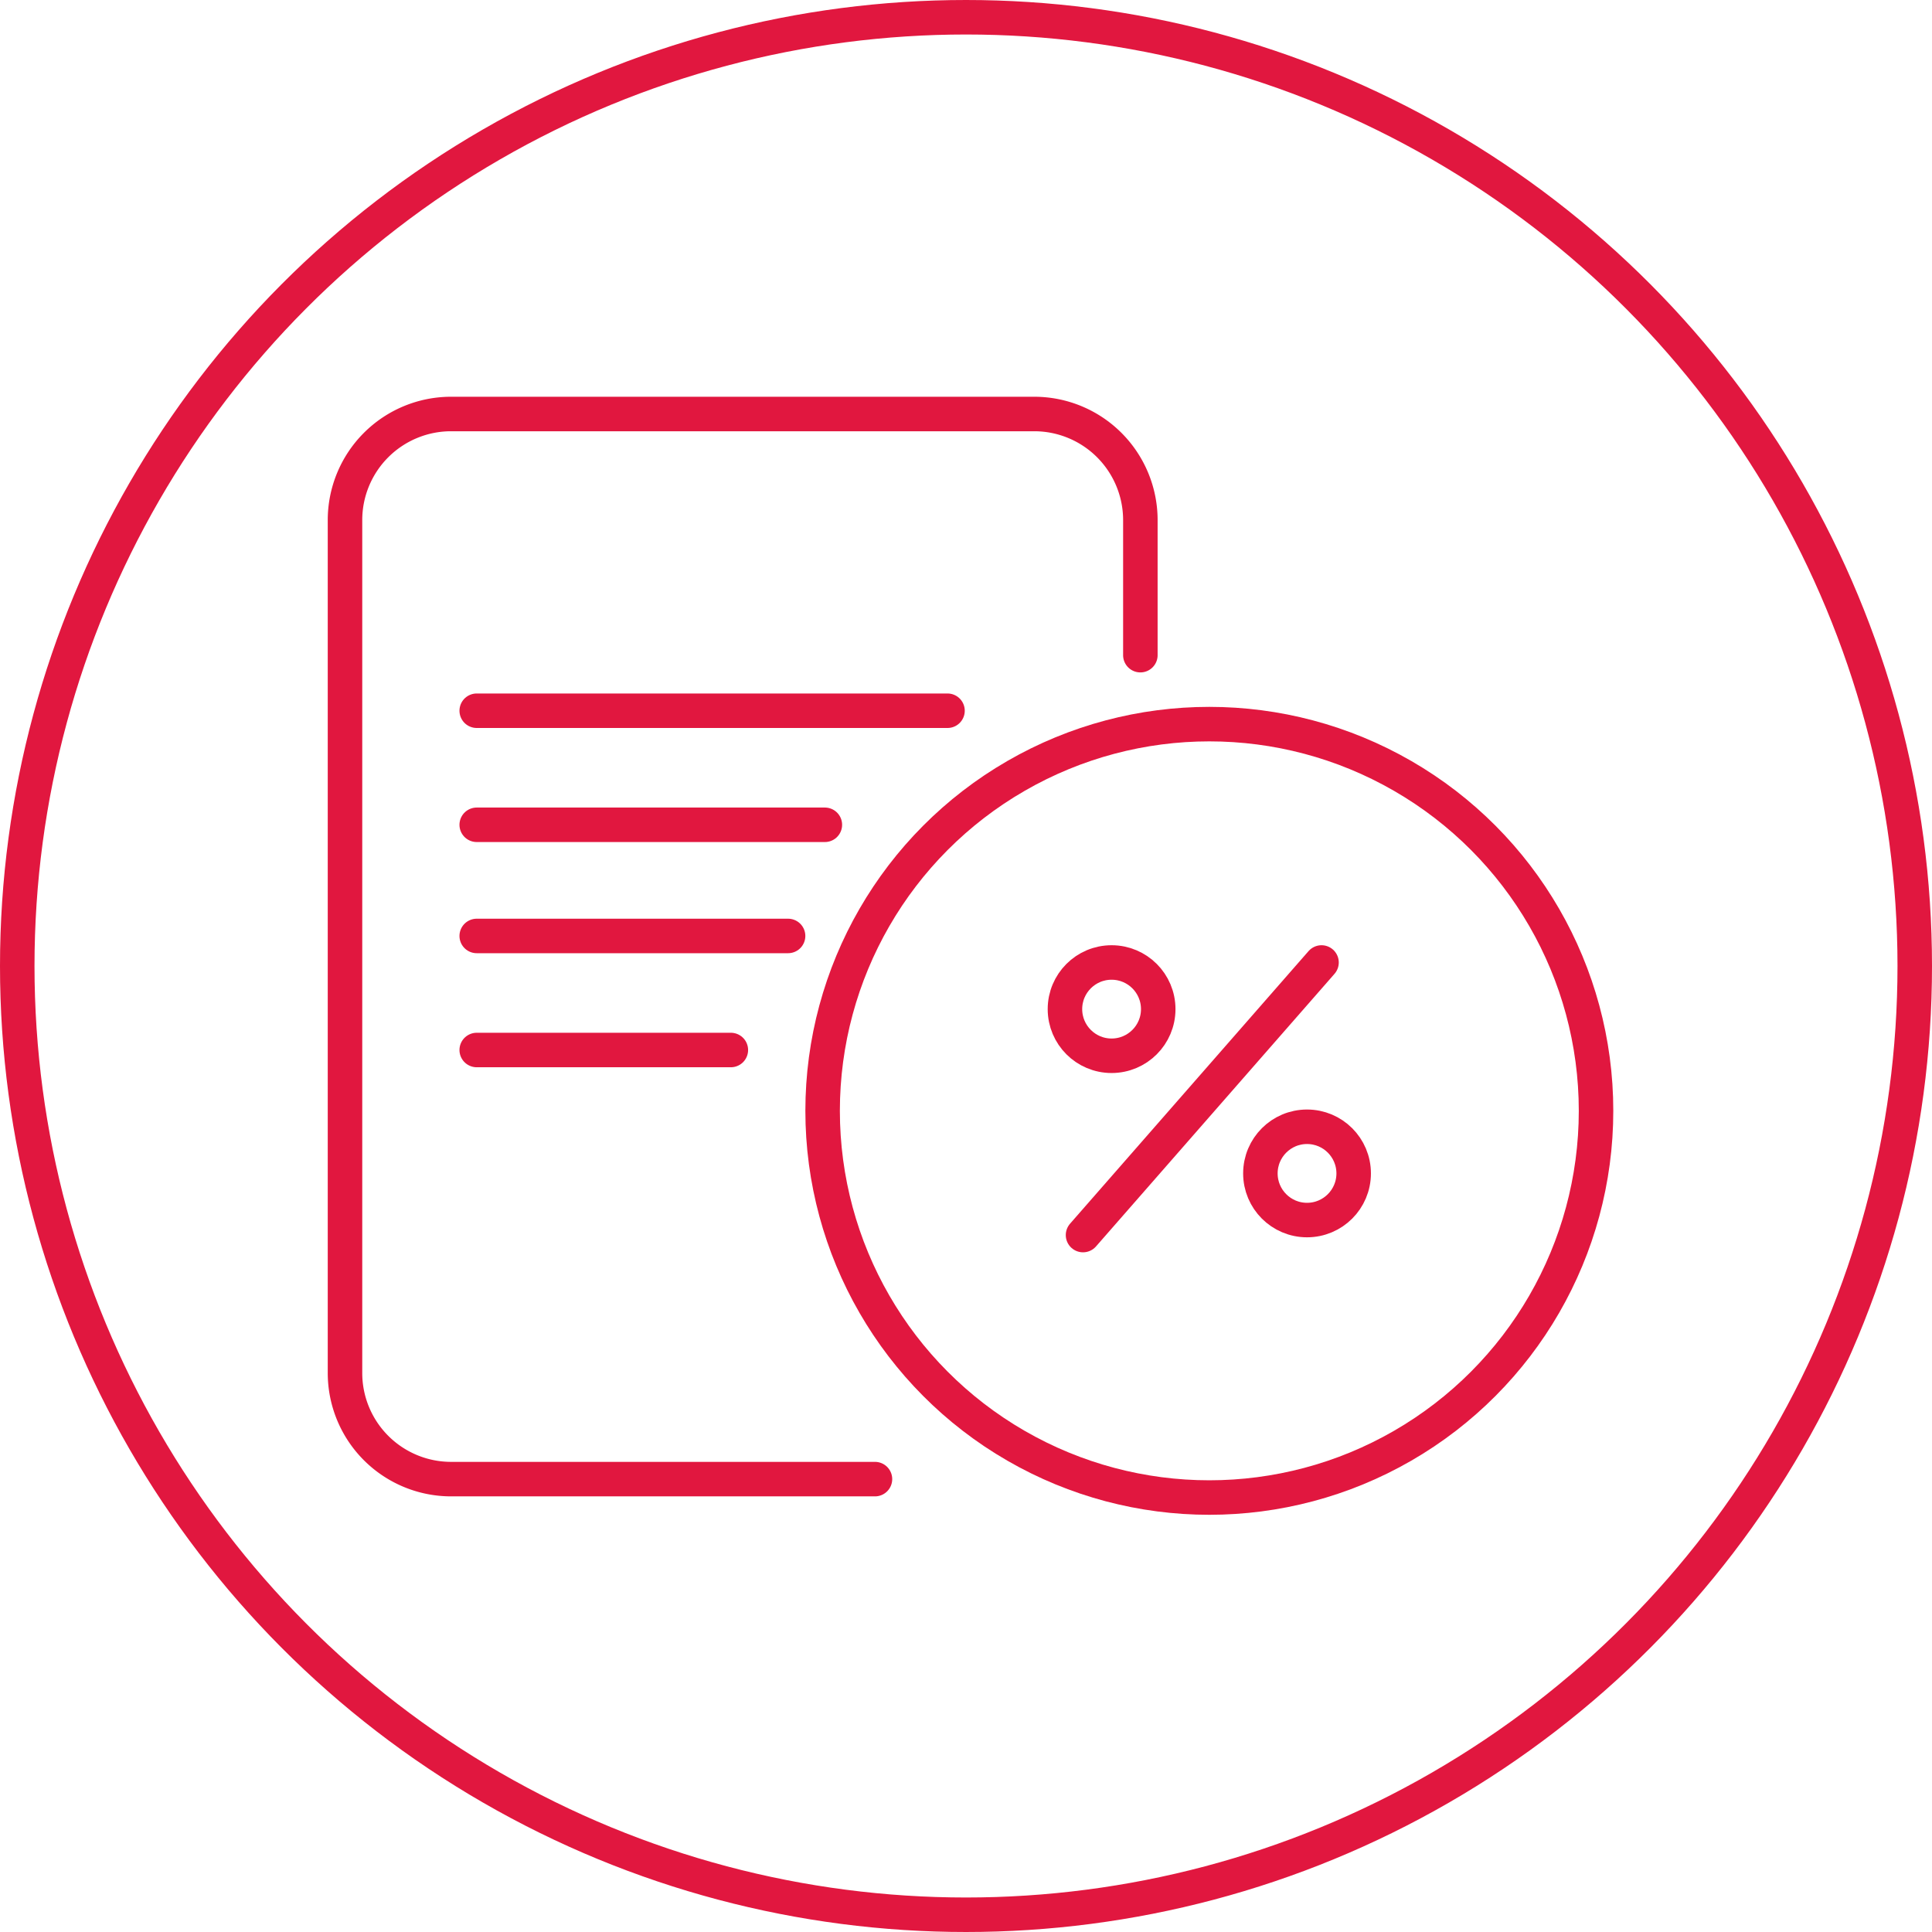 <svg id="Grupo_23805" data-name="Grupo 23805" xmlns="http://www.w3.org/2000/svg" width="56" height="56" viewBox="0 0 56 56">
  <g id="Elipse_1531" data-name="Elipse 1531" fill="none" stroke="#e1173f" stroke-width="1">
    <circle cx="28" cy="28" r="28" stroke="none"/>
    <circle cx="28" cy="28" r="27.5" fill="none"/>
  </g>
  <g id="I_-_Declaração_de_taxas_anuais" data-name="I - Declaração de taxas anuais" transform="translate(10 12)">
    <g id="Grupo_24284" data-name="Grupo 24284">
      <g id="Grupo_10710" data-name="Grupo 10710">
        <path id="Stroke_4933" data-name="Stroke 4933" d="M301.552,224.653v-3.906a3.076,3.076,0,0,0-3.067-3.084H281.568a3.075,3.075,0,0,0-3.07,3.081h0v24.708a3.076,3.076,0,0,0,3.067,3.084h12.294" transform="translate(-278.498 -217.663)" fill="none" stroke="#e1173f" stroke-linecap="round" stroke-linejoin="round" stroke-width="1"/>
        <g id="Grupo_10043" data-name="Grupo 10043" transform="translate(3.821 8.601)">
          <path id="Stroke_7944" data-name="Stroke 7944" d="M301.146,237.934H287.5" transform="translate(-287.503 -237.934)" fill="none" stroke="#e1173f" stroke-linecap="round" stroke-linejoin="round" stroke-width="1"/>
          <path id="Stroke_7944-2" data-name="Stroke 7944-2" d="M297.591,245.724H287.5" transform="translate(-287.503 -242.418)" fill="none" stroke="#e1173f" stroke-linecap="round" stroke-linejoin="round" stroke-width="1"/>
          <path id="Stroke_7946" data-name="Stroke 7946" d="M296.525,253.319H287.5" transform="translate(-287.503 -246.791)" fill="none" stroke="#e1173f" stroke-linecap="round" stroke-linejoin="round" stroke-width="1"/>
          <path id="Stroke_7946-2" data-name="Stroke 7946-2" d="M294.866,261.109H287.5" transform="translate(-287.503 -251.275)" fill="none" stroke="#e1173f" stroke-linecap="round" stroke-linejoin="round" stroke-width="1"/>
        </g>
      </g>
      <circle id="Elipse_56" data-name="Elipse 56" cx="11.209" cy="11.209" r="11.209" transform="translate(13.844 8.989)" fill="none" stroke="#e1173f" stroke-linecap="round" stroke-linejoin="round" stroke-width="1"/>
      <g id="Grupo_10712" data-name="Grupo 10712" transform="translate(20.868 15.898)">
        <g id="Grupo_10711" data-name="Grupo 10711" transform="translate(0.524)">
          <line id="Linha_114" data-name="Linha 114" y1="7.901" x2="6.913" fill="none" stroke="#e1173f" stroke-linecap="round" stroke-linejoin="round" stroke-width="1"/>
        </g>
        <ellipse id="Elipse_57" data-name="Elipse 57" cx="1.352" cy="1.352" rx="1.352" ry="1.352" fill="none" stroke="#e1173f" stroke-linecap="round" stroke-linejoin="round" stroke-width="1"/>
        <ellipse id="Elipse_58" data-name="Elipse 58" cx="1.352" cy="1.352" rx="1.352" ry="1.352" transform="translate(5.665 4.762)" fill="none" stroke="#e1173f" stroke-linecap="round" stroke-linejoin="round" stroke-width="1"/>
      </g>
    </g>
  </g>
</svg>

